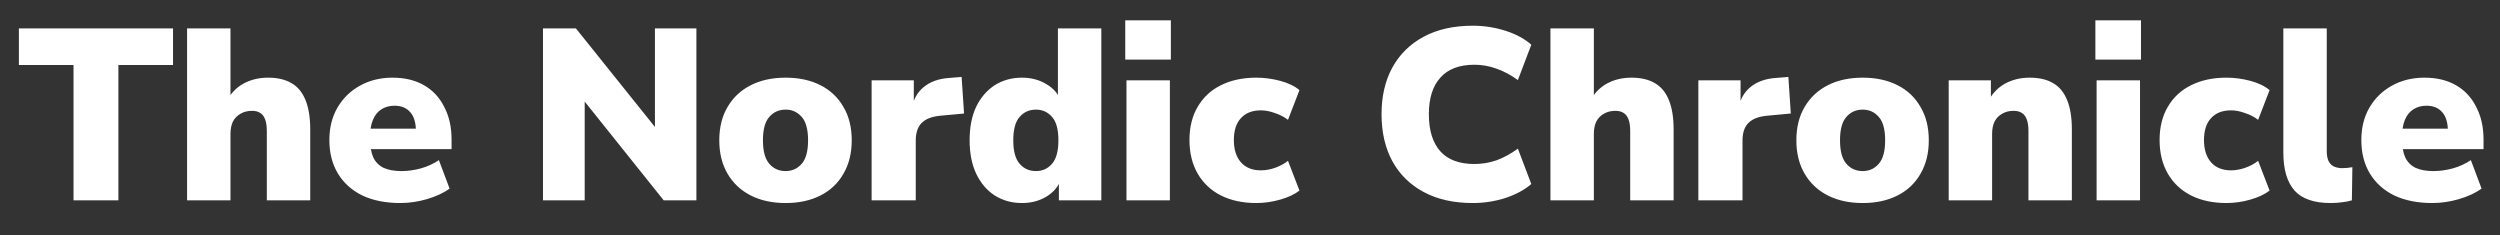 <svg width="287" height="27" viewBox="0 0 287 27" fill="none" xmlns="http://www.w3.org/2000/svg">
<rect x="0" y="0" width="287" height="27" fill="#333333" stroke="none"/>
<g clip-path="url(#clip0_574_30)">
<path d="M8.44 23V7.46H2.168V3.26H19.864V7.46H13.592V23H8.44ZM21.476 23V3.26H26.459V11.632H26.012C26.459 10.755 27.094 10.083 27.916 9.616C28.756 9.149 29.707 8.916 30.771 8.916C31.873 8.916 32.778 9.131 33.487 9.56C34.197 9.971 34.729 10.624 35.084 11.52C35.438 12.397 35.615 13.508 35.615 14.852V23H30.631V15.048C30.631 14.488 30.566 14.04 30.436 13.704C30.305 13.349 30.109 13.097 29.848 12.948C29.605 12.799 29.297 12.724 28.924 12.724C28.419 12.724 27.981 12.836 27.608 13.06C27.234 13.265 26.945 13.564 26.739 13.956C26.553 14.348 26.459 14.815 26.459 15.356V23H21.476ZM45.96 23.308C44.28 23.308 42.824 23.019 41.592 22.44C40.379 21.843 39.445 21.003 38.792 19.92C38.139 18.837 37.812 17.559 37.812 16.084C37.812 14.665 38.12 13.424 38.736 12.36C39.371 11.277 40.229 10.437 41.312 9.84C42.413 9.224 43.664 8.916 45.064 8.916C46.464 8.916 47.668 9.205 48.676 9.784C49.684 10.363 50.459 11.193 51 12.276C51.56 13.34 51.84 14.591 51.84 16.028V17.12H41.984V14.768H48.2L47.752 15.132C47.752 14.124 47.537 13.377 47.108 12.892C46.679 12.388 46.072 12.136 45.288 12.136C44.709 12.136 44.205 12.276 43.776 12.556C43.365 12.817 43.048 13.209 42.824 13.732C42.6 14.255 42.488 14.908 42.488 15.692V15.944C42.488 16.821 42.609 17.531 42.852 18.072C43.113 18.613 43.515 19.015 44.056 19.276C44.597 19.519 45.279 19.64 46.1 19.64C46.809 19.64 47.547 19.537 48.312 19.332C49.096 19.108 49.787 18.791 50.384 18.38L51.616 21.656C50.907 22.16 50.039 22.561 49.012 22.86C47.985 23.159 46.968 23.308 45.96 23.308ZM62.335 23V3.26H66.115L75.971 15.552H75.187V3.26H79.947V23H76.195L66.339 10.68H67.123V23H62.335ZM90.19 23.308C88.659 23.308 87.324 23.019 86.186 22.44C85.047 21.861 84.16 21.031 83.526 19.948C82.891 18.865 82.574 17.587 82.574 16.112C82.574 14.619 82.891 13.34 83.526 12.276C84.16 11.193 85.047 10.363 86.186 9.784C87.324 9.205 88.659 8.916 90.19 8.916C91.72 8.916 93.055 9.205 94.194 9.784C95.332 10.363 96.21 11.193 96.826 12.276C97.46 13.34 97.778 14.619 97.778 16.112C97.778 17.587 97.46 18.865 96.826 19.948C96.21 21.031 95.332 21.861 94.194 22.44C93.055 23.019 91.72 23.308 90.19 23.308ZM90.19 19.64C90.936 19.64 91.552 19.36 92.038 18.8C92.523 18.24 92.766 17.344 92.766 16.112C92.766 14.861 92.523 13.965 92.038 13.424C91.552 12.864 90.936 12.584 90.19 12.584C89.424 12.584 88.799 12.864 88.314 13.424C87.828 13.965 87.586 14.861 87.586 16.112C87.586 17.344 87.828 18.24 88.314 18.8C88.799 19.36 89.424 19.64 90.19 19.64ZM100.061 23V9.224H104.905V12.612H104.625C104.812 11.492 105.279 10.624 106.025 10.008C106.791 9.373 107.789 9.019 109.021 8.944L110.393 8.832L110.673 13.032L107.957 13.284C106.968 13.377 106.249 13.657 105.801 14.124C105.353 14.572 105.129 15.244 105.129 16.14V23H100.061ZM117.332 23.308C116.156 23.308 115.111 23.019 114.196 22.44C113.3 21.861 112.591 21.031 112.068 19.948C111.564 18.865 111.312 17.587 111.312 16.112C111.312 14.6 111.564 13.312 112.068 12.248C112.591 11.184 113.3 10.363 114.196 9.784C115.111 9.205 116.156 8.916 117.332 8.916C118.359 8.916 119.283 9.159 120.104 9.644C120.925 10.129 121.476 10.755 121.756 11.52H121.448V3.26H126.432V23H121.56V20.508H121.812C121.551 21.348 121 22.029 120.16 22.552C119.339 23.056 118.396 23.308 117.332 23.308ZM118.928 19.64C119.675 19.64 120.291 19.36 120.776 18.8C121.261 18.24 121.504 17.344 121.504 16.112C121.504 14.861 121.261 13.965 120.776 13.424C120.291 12.864 119.675 12.584 118.928 12.584C118.163 12.584 117.537 12.864 117.052 13.424C116.567 13.965 116.324 14.861 116.324 16.112C116.324 17.344 116.567 18.24 117.052 18.8C117.537 19.36 118.163 19.64 118.928 19.64ZM129.179 6.844V2.336H134.415V6.844H129.179ZM129.319 23V9.224H134.303V23H129.319ZM144.222 23.308C142.673 23.308 141.32 23.019 140.162 22.44C139.024 21.861 138.137 21.031 137.502 19.948C136.868 18.847 136.55 17.559 136.55 16.084C136.55 14.591 136.868 13.312 137.502 12.248C138.137 11.165 139.024 10.344 140.162 9.784C141.32 9.205 142.673 8.916 144.222 8.916C145.137 8.916 146.052 9.037 146.966 9.28C147.881 9.523 148.618 9.877 149.178 10.344L147.862 13.76C147.433 13.424 146.929 13.163 146.35 12.976C145.79 12.771 145.258 12.668 144.754 12.668C143.765 12.668 143 12.967 142.458 13.564C141.917 14.143 141.646 14.983 141.646 16.084C141.646 17.167 141.917 18.016 142.458 18.632C143 19.248 143.765 19.556 144.754 19.556C145.258 19.556 145.79 19.463 146.35 19.276C146.929 19.071 147.433 18.8 147.862 18.464L149.178 21.88C148.618 22.309 147.881 22.655 146.966 22.916C146.052 23.177 145.137 23.308 144.222 23.308ZM169.073 23.308C166.889 23.308 165.013 22.888 163.445 22.048C161.877 21.208 160.673 20.023 159.833 18.492C159.011 16.961 158.601 15.169 158.601 13.116C158.601 11.063 159.011 9.28 159.833 7.768C160.673 6.237 161.877 5.052 163.445 4.212C165.013 3.372 166.889 2.952 169.073 2.952C170.379 2.952 171.639 3.148 172.853 3.54C174.066 3.932 175.046 4.464 175.793 5.136L174.253 9.196C173.431 8.599 172.61 8.16 171.789 7.88C170.967 7.581 170.127 7.432 169.269 7.432C167.533 7.432 166.226 7.927 165.349 8.916C164.471 9.887 164.033 11.287 164.033 13.116C164.033 14.964 164.471 16.383 165.349 17.372C166.226 18.343 167.533 18.828 169.269 18.828C170.127 18.828 170.967 18.688 171.789 18.408C172.61 18.109 173.431 17.661 174.253 17.064L175.793 21.124C175.046 21.777 174.066 22.309 172.853 22.72C171.639 23.112 170.379 23.308 169.073 23.308ZM177.991 23V3.26H182.975V11.632H182.527C182.975 10.755 183.61 10.083 184.431 9.616C185.271 9.149 186.223 8.916 187.287 8.916C188.388 8.916 189.294 9.131 190.003 9.56C190.712 9.971 191.244 10.624 191.599 11.52C191.954 12.397 192.131 13.508 192.131 14.852V23H187.147V15.048C187.147 14.488 187.082 14.04 186.951 13.704C186.82 13.349 186.624 13.097 186.363 12.948C186.12 12.799 185.812 12.724 185.439 12.724C184.935 12.724 184.496 12.836 184.123 13.06C183.75 13.265 183.46 13.564 183.255 13.956C183.068 14.348 182.975 14.815 182.975 15.356V23H177.991ZM194.972 23V9.224H199.816V12.612H199.536C199.722 11.492 200.189 10.624 200.936 10.008C201.701 9.373 202.7 9.019 203.932 8.944L205.304 8.832L205.584 13.032L202.868 13.284C201.878 13.377 201.16 13.657 200.712 14.124C200.264 14.572 200.04 15.244 200.04 16.14V23H194.972ZM213.838 23.308C212.307 23.308 210.973 23.019 209.834 22.44C208.695 21.861 207.809 21.031 207.174 19.948C206.539 18.865 206.222 17.587 206.222 16.112C206.222 14.619 206.539 13.34 207.174 12.276C207.809 11.193 208.695 10.363 209.834 9.784C210.973 9.205 212.307 8.916 213.838 8.916C215.369 8.916 216.703 9.205 217.842 9.784C218.981 10.363 219.858 11.193 220.474 12.276C221.109 13.34 221.426 14.619 221.426 16.112C221.426 17.587 221.109 18.865 220.474 19.948C219.858 21.031 218.981 21.861 217.842 22.44C216.703 23.019 215.369 23.308 213.838 23.308ZM213.838 19.64C214.585 19.64 215.201 19.36 215.686 18.8C216.171 18.24 216.414 17.344 216.414 16.112C216.414 14.861 216.171 13.965 215.686 13.424C215.201 12.864 214.585 12.584 213.838 12.584C213.073 12.584 212.447 12.864 211.962 13.424C211.477 13.965 211.234 14.861 211.234 16.112C211.234 17.344 211.477 18.24 211.962 18.8C212.447 19.36 213.073 19.64 213.838 19.64ZM223.71 23V9.224H228.554V11.632H228.246C228.694 10.755 229.329 10.083 230.15 9.616C230.99 9.149 231.942 8.916 233.006 8.916C234.107 8.916 235.013 9.131 235.722 9.56C236.431 9.971 236.963 10.624 237.318 11.52C237.673 12.397 237.85 13.508 237.85 14.852V23H232.866V15.048C232.866 14.488 232.801 14.04 232.67 13.704C232.539 13.349 232.343 13.097 232.082 12.948C231.839 12.799 231.531 12.724 231.158 12.724C230.654 12.724 230.215 12.836 229.842 13.06C229.469 13.265 229.179 13.564 228.974 13.956C228.787 14.348 228.694 14.815 228.694 15.356V23H223.71ZM240.55 6.844V2.336H245.786V6.844H240.55ZM240.69 23V9.224H245.674V23H240.69ZM255.593 23.308C254.044 23.308 252.691 23.019 251.533 22.44C250.395 21.861 249.508 21.031 248.873 19.948C248.239 18.847 247.921 17.559 247.921 16.084C247.921 14.591 248.239 13.312 248.873 12.248C249.508 11.165 250.395 10.344 251.533 9.784C252.691 9.205 254.044 8.916 255.593 8.916C256.508 8.916 257.423 9.037 258.337 9.28C259.252 9.523 259.989 9.877 260.549 10.344L259.233 13.76C258.804 13.424 258.3 13.163 257.721 12.976C257.161 12.771 256.629 12.668 256.125 12.668C255.136 12.668 254.371 12.967 253.829 13.564C253.288 14.143 253.017 14.983 253.017 16.084C253.017 17.167 253.288 18.016 253.829 18.632C254.371 19.248 255.136 19.556 256.125 19.556C256.629 19.556 257.161 19.463 257.721 19.276C258.3 19.071 258.804 18.8 259.233 18.464L260.549 21.88C259.989 22.309 259.252 22.655 258.337 22.916C257.423 23.177 256.508 23.308 255.593 23.308ZM267.56 23.308C265.656 23.308 264.275 22.832 263.416 21.88C262.557 20.909 262.128 19.453 262.128 17.512V3.26H267.112V17.344C267.112 17.755 267.168 18.109 267.28 18.408C267.411 18.707 267.607 18.931 267.868 19.08C268.148 19.229 268.493 19.304 268.904 19.304C269.091 19.304 269.277 19.295 269.464 19.276C269.669 19.257 269.865 19.229 270.052 19.192L269.996 23C269.623 23.112 269.231 23.187 268.82 23.224C268.428 23.28 268.008 23.308 267.56 23.308ZM279.23 23.308C277.55 23.308 276.094 23.019 274.862 22.44C273.648 21.843 272.715 21.003 272.062 19.92C271.408 18.837 271.082 17.559 271.082 16.084C271.082 14.665 271.39 13.424 272.006 12.36C272.64 11.277 273.499 10.437 274.582 9.84C275.683 9.224 276.934 8.916 278.334 8.916C279.734 8.916 280.938 9.205 281.946 9.784C282.954 10.363 283.728 11.193 284.27 12.276C284.83 13.34 285.11 14.591 285.11 16.028V17.12H275.254V14.768H281.47L281.022 15.132C281.022 14.124 280.807 13.377 280.378 12.892C279.948 12.388 279.342 12.136 278.558 12.136C277.979 12.136 277.475 12.276 277.046 12.556C276.635 12.817 276.318 13.209 276.094 13.732C275.87 14.255 275.758 14.908 275.758 15.692V15.944C275.758 16.821 275.879 17.531 276.122 18.072C276.383 18.613 276.784 19.015 277.326 19.276C277.867 19.519 278.548 19.64 279.37 19.64C280.079 19.64 280.816 19.537 281.582 19.332C282.366 19.108 283.056 18.791 283.654 18.38L284.886 21.656C284.176 22.16 283.308 22.561 282.282 22.86C281.255 23.159 280.238 23.308 279.23 23.308Z" fill="white"/>
</g>
<defs>
<clipPath id="clip0_574_30">
<rect width="287" height="27" fill="white"/>
</clipPath>
</defs>
</svg>
